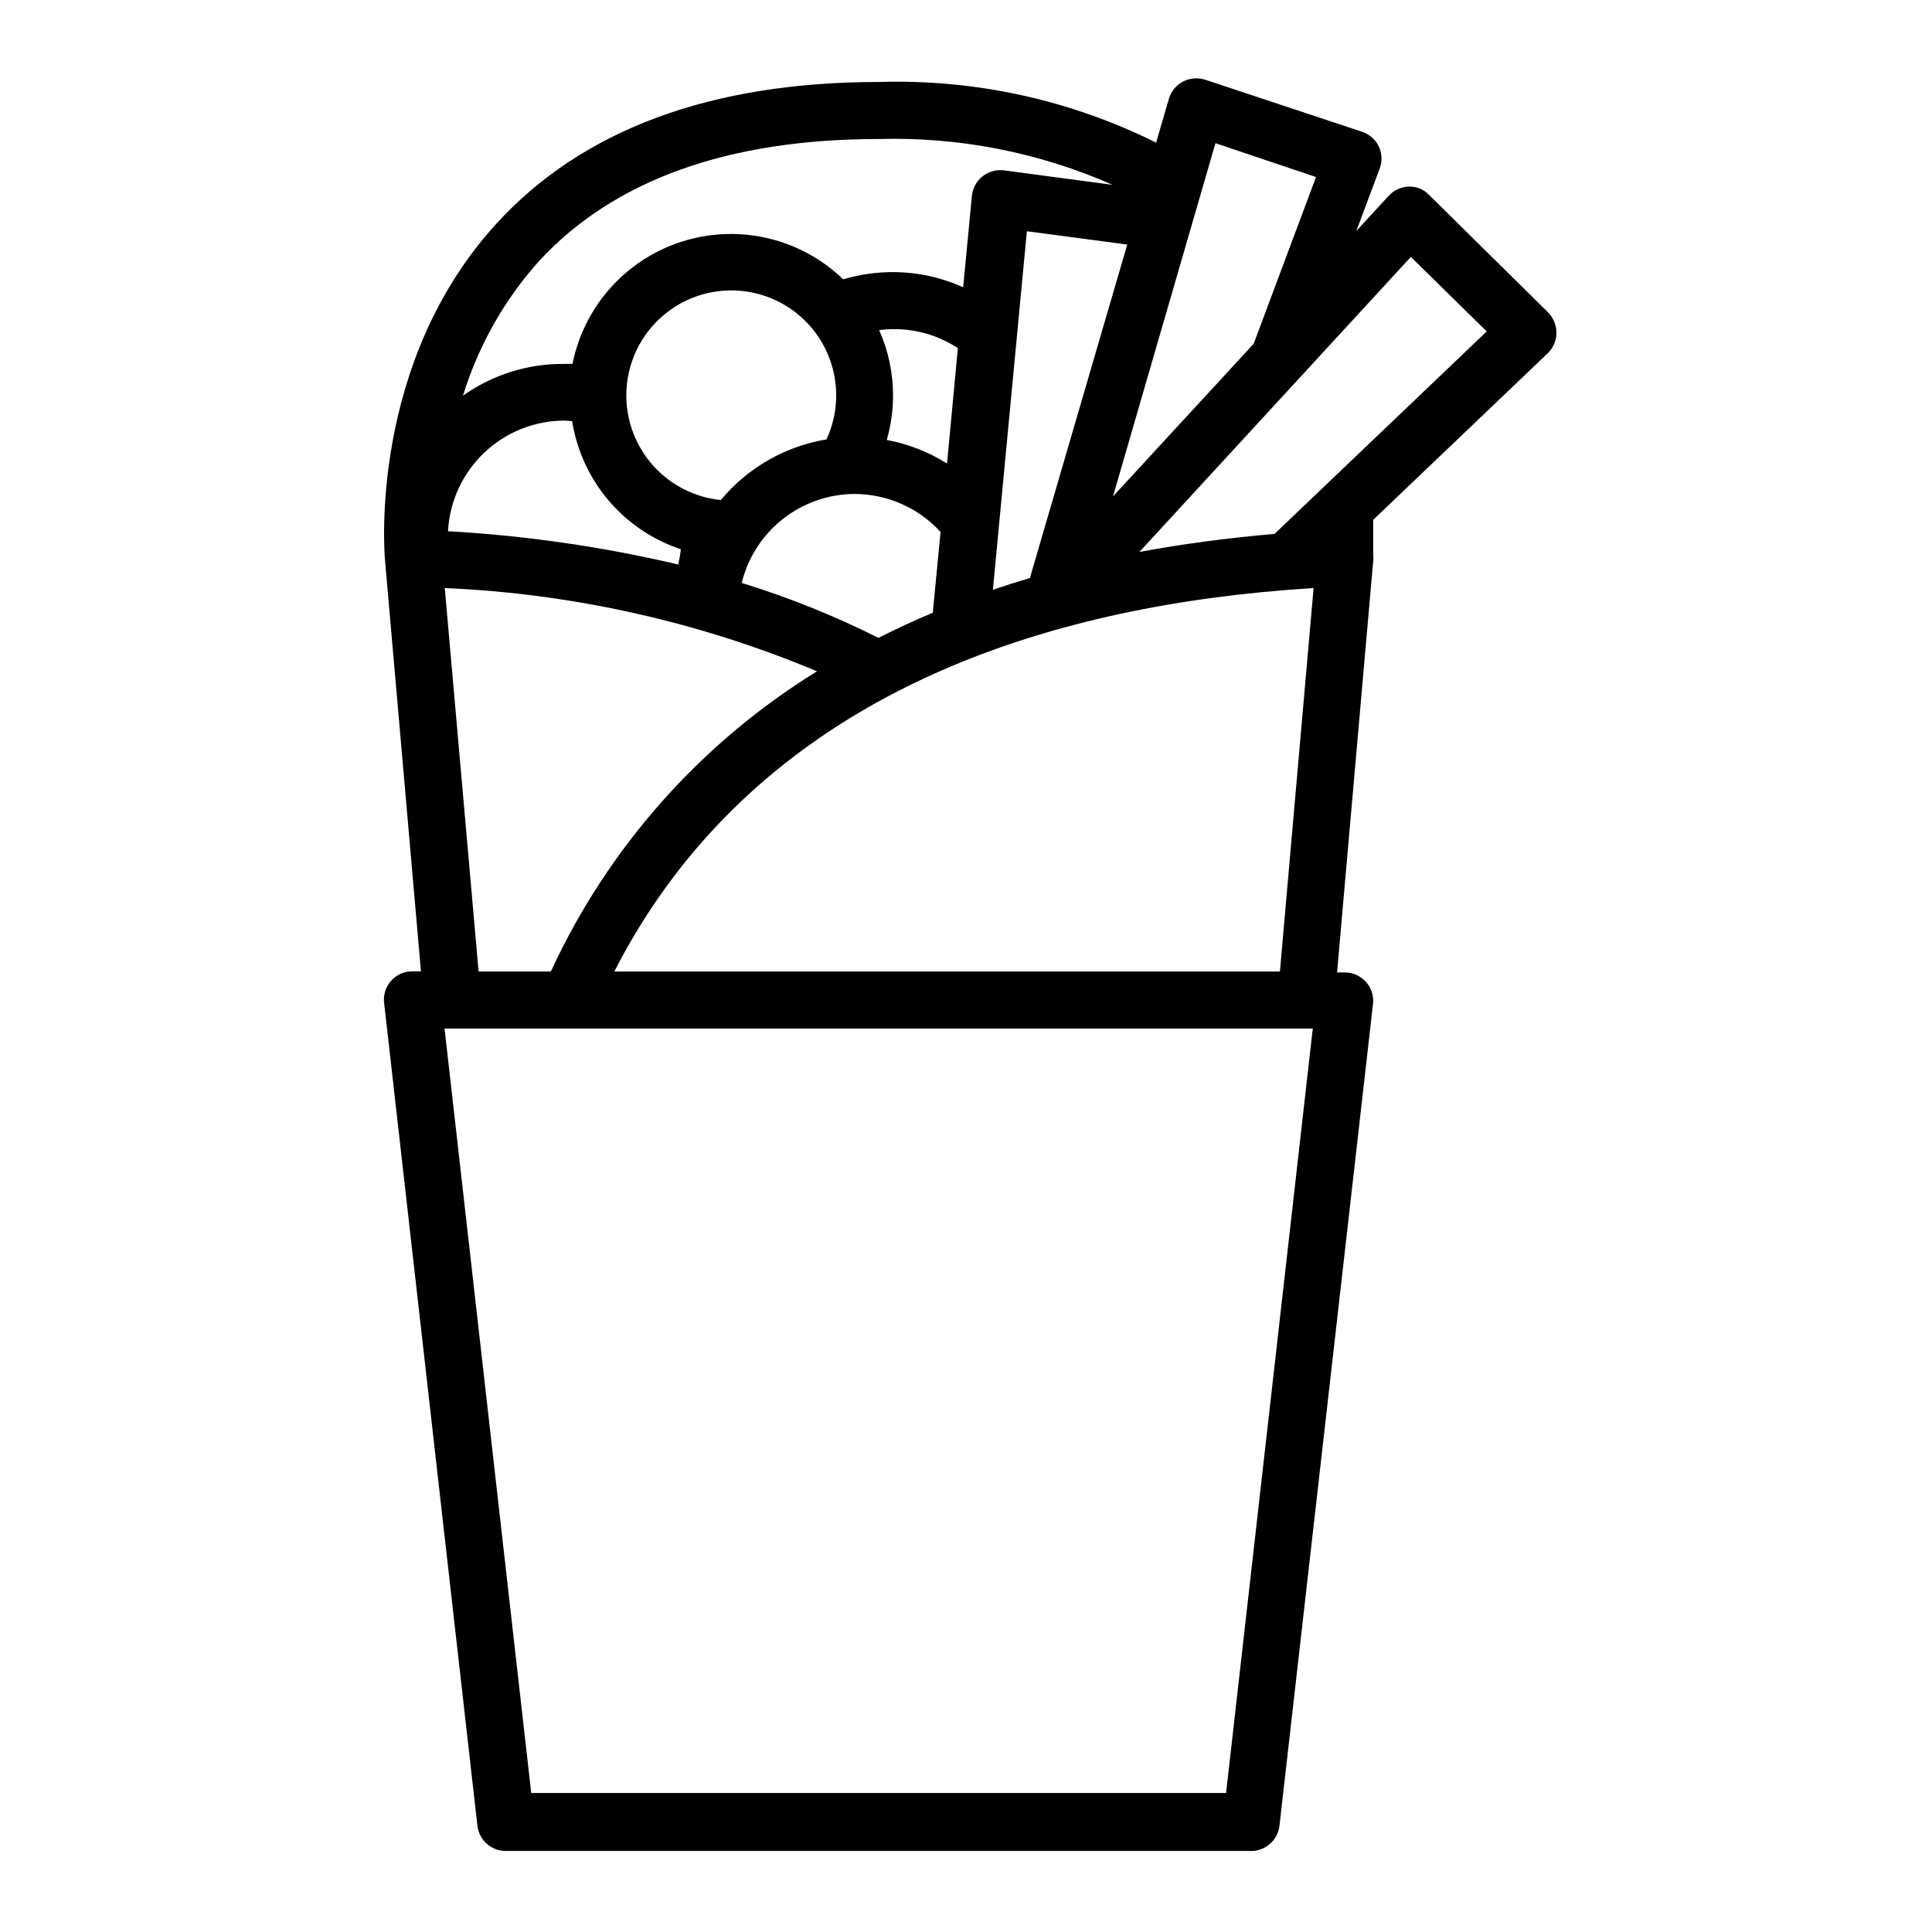 <?xml version="1.0" encoding="UTF-8"?>
<!-- Uploaded to: ICON Repo, www.svgrepo.com, Generator: ICON Repo Mixer Tools -->
<svg fill="#000000" width="800px" height="800px" version="1.1" viewBox="144 144 512 512" xmlns="http://www.w3.org/2000/svg">
 <path d="m509.43 182.86c-0.887-1.855-2.484-3.273-4.434-3.93l-41.613-13.805c-1.953-0.621-4.074-0.441-5.894 0.504-1.82 0.957-3.164 2.613-3.731 4.586l-3.375 11.586c-22.797-11.348-48.051-16.871-73.504-16.07-44.438 0-78.492 12.594-101.27 37.484-33.855 36.98-29.773 87.16-29.574 89.273l9.523 108.92h-2.215l-0.004 0.004c-2.211-0.027-4.316 0.922-5.766 2.59-1.445 1.672-2.082 3.891-1.742 6.074l24.688 217.75c0.434 3.816 3.664 6.699 7.508 6.703h197.54c3.84-0.004 7.07-2.887 7.508-6.703l24.785-217.75c0.246-2.133-0.434-4.269-1.871-5.871-1.434-1.598-3.484-2.504-5.637-2.492h-2.016l9.574-108.97c0.074-0.602 0.074-1.211 0-1.816v-9.168l46.25-44.133c1.469-1.41 2.305-3.356 2.316-5.391 0.004-2.059-0.812-4.035-2.266-5.492l-31.336-30.934c-1.398-1.555-3.406-2.418-5.492-2.367-2.031 0.066-3.953 0.934-5.34 2.418l-8.613 9.371 6.246-16.676c0.664-1.859 0.574-3.902-0.254-5.695zm28.566 48.969-56.227 53.66c-12.461 1.074-24.402 2.672-35.82 4.785l71.945-78.191zm-69.074 387.33h-184.14l-22.973-202.58h230.09zm-92.043-438.32c21.301-0.598 42.469 3.551 61.969 12.145l-28.77-3.832c-2.031-0.266-4.082 0.301-5.688 1.57-1.605 1.273-2.625 3.144-2.828 5.184l-2.316 24.234v-0.004c-5.871-2.656-12.246-4.027-18.691-4.027-4.434 0.008-8.844 0.652-13.098 1.914-7.41-7.156-17.148-11.402-27.434-11.957-10.285-0.555-20.426 2.613-28.566 8.926-8.137 6.312-13.727 15.348-15.742 25.449h-2.219c-9.598-0.086-18.977 2.859-26.801 8.414 4.062-13.203 10.938-25.375 20.152-35.668 19.801-21.465 50.078-32.348 90.031-32.348zm115.88 10.078-16.523 44.184-37.285 40.457 27.156-93.609zm-85.648 109.53 9.02-95.168 26.602 3.527-25.797 88.367c-3.359 1.008-6.684 2.066-9.977 3.172zm-111.49-44.84c1.23 7.758 4.57 15.027 9.652 21.016 5.082 5.988 11.711 10.465 19.164 12.941-0.156 1.355-0.391 2.703-0.703 4.031-20.043-4.707-40.457-7.656-61.012-8.816 0.426-7.918 3.871-15.371 9.625-20.824 5.754-5.457 13.379-8.496 21.309-8.496zm14.359-6.75c-0.027-8.434 3.773-16.422 10.336-21.723 6.559-5.297 15.168-7.332 23.406-5.535 8.242 1.801 15.219 7.242 18.973 14.793 3.75 7.551 3.875 16.398 0.336 24.051-10.961 1.828-20.902 7.531-28.012 16.074-6.856-0.699-13.211-3.91-17.832-9.02-4.625-5.109-7.195-11.75-7.207-18.641zm84.992 17.984c-4.879-3.078-10.297-5.199-15.973-6.246 1.098-3.816 1.656-7.766 1.664-11.738 0.012-5.988-1.242-11.91-3.68-17.383 1.223-0.16 2.449-0.242 3.68-0.25 6.102-0.074 12.082 1.684 17.18 5.039zm-24.434 8.062c8.648 0.039 16.883 3.695 22.719 10.078l-2.066 21.41c-5.039 2.066-9.723 4.332-14.41 6.648h0.004c-11.652-5.848-23.766-10.719-36.223-14.559 1.641-6.715 5.488-12.684 10.922-16.957 5.434-4.273 12.141-6.606 19.055-6.621zm-108.67 24.938c33.926 1.465 67.324 8.938 98.645 22.066-30.824 19.004-55.359 46.676-70.535 79.555h-19.145zm44.938 101.62c5.973-11.742 13.312-22.734 21.867-32.75 35.266-41.16 90.281-64.336 163.44-68.871l-8.922 101.62z"/>
</svg>